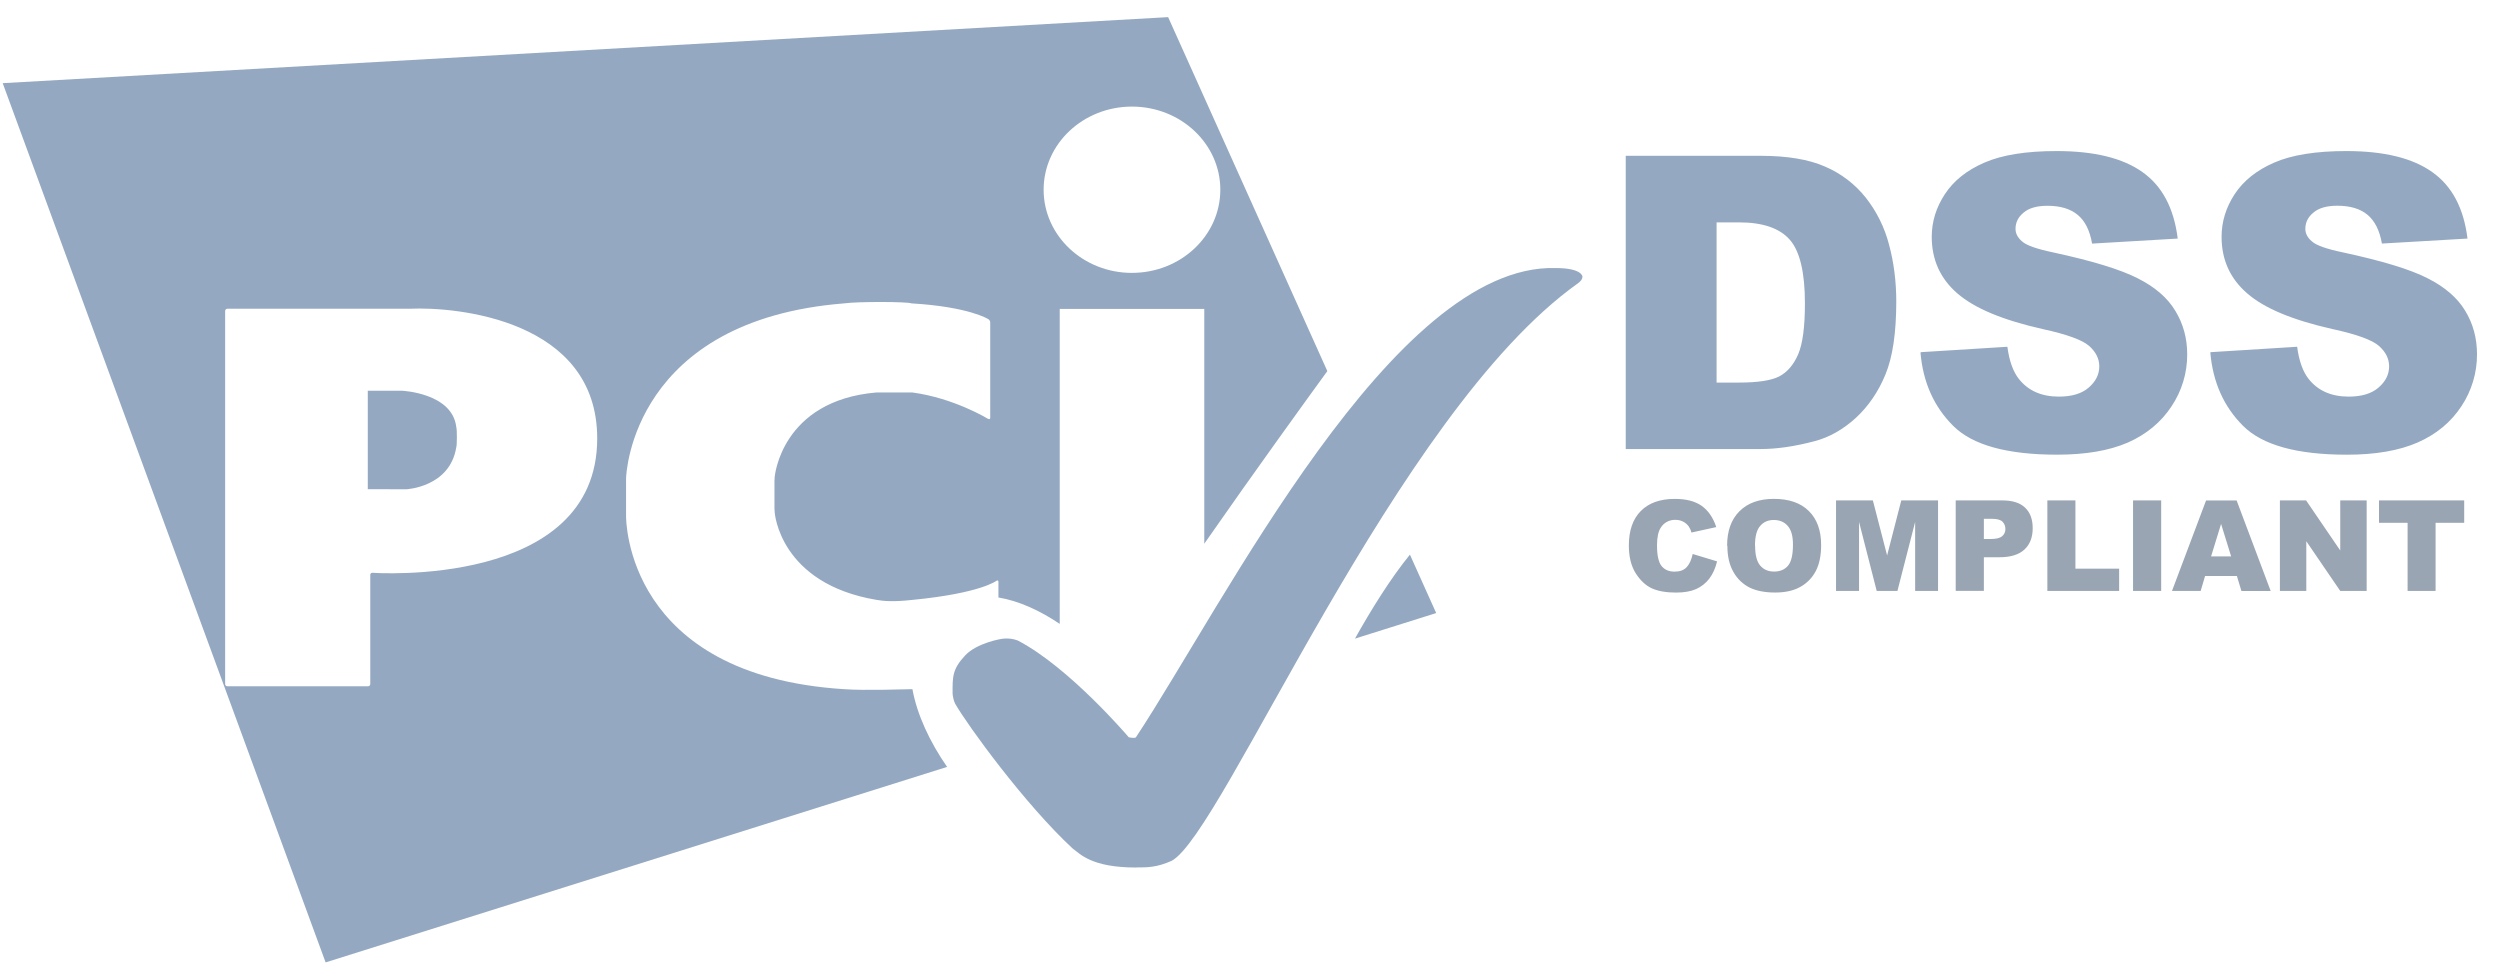 <svg width="102" height="40" viewBox="0 0 102 40" fill="none" xmlns="http://www.w3.org/2000/svg">
<path d="M69.055 22.601L70.057 22.904C69.989 23.184 69.883 23.419 69.74 23.607C69.599 23.793 69.413 23.94 69.2 24.034C68.986 24.129 68.713 24.177 68.382 24.177C67.979 24.177 67.65 24.119 67.394 24.004C67.141 23.886 66.922 23.68 66.735 23.386C66.55 23.092 66.457 22.716 66.457 22.257C66.457 21.645 66.62 21.177 66.945 20.849C67.273 20.519 67.733 20.355 68.328 20.355C68.794 20.355 69.16 20.449 69.427 20.638C69.695 20.827 69.894 21.116 70.024 21.505L69.013 21.727C68.991 21.64 68.953 21.557 68.903 21.482C68.843 21.397 68.763 21.328 68.67 21.282C68.573 21.233 68.467 21.209 68.359 21.21C68.241 21.206 68.124 21.232 68.019 21.287C67.914 21.341 67.826 21.423 67.763 21.523C67.658 21.678 67.606 21.92 67.606 22.252C67.606 22.662 67.669 22.943 67.793 23.095C67.919 23.247 68.095 23.323 68.32 23.323C68.54 23.323 68.704 23.262 68.816 23.14C68.929 23.019 69.01 22.842 69.061 22.608L69.054 22.601H69.055ZM70.466 22.266C70.466 21.663 70.634 21.194 70.971 20.858C71.307 20.522 71.776 20.354 72.376 20.354C72.993 20.354 73.468 20.519 73.802 20.851C74.135 21.18 74.302 21.642 74.302 22.237C74.302 22.669 74.229 23.023 74.083 23.3C73.941 23.573 73.722 23.797 73.453 23.945C73.18 24.099 72.838 24.175 72.428 24.175C72.012 24.175 71.667 24.109 71.393 23.977C71.114 23.838 70.883 23.619 70.73 23.347C70.561 23.061 70.477 22.701 70.477 22.269L70.466 22.266ZM71.609 22.271C71.609 22.644 71.678 22.912 71.816 23.075C71.955 23.238 72.143 23.32 72.382 23.32C72.628 23.32 72.817 23.239 72.953 23.078C73.087 22.918 73.153 22.631 73.153 22.219C73.153 21.871 73.082 21.618 72.941 21.459C72.8 21.296 72.61 21.215 72.37 21.215C72.137 21.215 71.953 21.296 71.814 21.459C71.673 21.619 71.603 21.888 71.603 22.267L71.609 22.271ZM74.909 20.417H76.413L76.994 22.664L77.572 20.417H79.072V24.11H78.138V21.294L77.415 24.11H76.57L75.849 21.294V24.11H74.91V20.417H74.909H74.909ZM79.793 20.417H81.695C82.109 20.417 82.418 20.515 82.623 20.712C82.831 20.908 82.934 21.187 82.934 21.549C82.934 21.922 82.822 22.213 82.596 22.422C82.371 22.632 82.029 22.736 81.569 22.736H80.942V24.108H79.793V20.413V20.417ZM80.942 21.991H81.222C81.442 21.991 81.597 21.954 81.687 21.879C81.73 21.843 81.764 21.797 81.788 21.746C81.811 21.695 81.822 21.639 81.82 21.583C81.822 21.529 81.812 21.475 81.792 21.424C81.772 21.374 81.742 21.327 81.704 21.288C81.627 21.207 81.481 21.167 81.268 21.167H80.942V21.991H80.942ZM83.535 20.416H84.677V23.201H86.461V24.11H83.532V20.417H83.535V20.416ZM87.031 20.416H88.176V24.11H87.028V20.417H87.031V20.416ZM91.272 23.501H89.967L89.787 24.111H88.617L90.008 20.418H91.254L92.644 24.113H91.45L91.267 23.506L91.272 23.501ZM91.031 22.702L90.62 21.375L90.212 22.702H91.031ZM93.02 20.417H94.089L95.482 22.46V20.417H96.56V24.11H95.482L94.097 22.082V24.111H93.02V20.416V20.417ZM97.063 20.417H100.539V21.329H99.372V24.11H98.23V21.33H97.063V20.417Z" fill="#99A5B3"/>
<path d="M49.134 22.186V12.605H43.237V25.455C42.42 24.903 41.562 24.515 40.736 24.377V23.735C40.736 23.686 40.703 23.668 40.66 23.693C40.66 23.693 40.022 24.205 37.224 24.476C36.429 24.564 36.054 24.524 35.767 24.476C31.799 23.81 31.608 20.907 31.608 20.907C31.602 20.849 31.598 20.791 31.598 20.733V19.627C31.598 19.578 31.603 19.499 31.608 19.452C31.608 19.452 31.874 16.341 35.764 16.012H37.219C38.936 16.242 40.315 17.091 40.315 17.091L40.325 17.09C40.365 17.115 40.401 17.095 40.401 17.046V13.153C40.4 13.126 40.392 13.1 40.378 13.077C40.364 13.054 40.345 13.034 40.322 13.021C40.322 13.021 39.548 12.518 37.188 12.378C37.061 12.308 35.005 12.297 34.438 12.378C25.86 13.064 25.543 19.256 25.543 19.54V21.043C25.543 21.226 25.543 27.558 34.438 28.118C35.306 28.183 37.008 28.118 37.188 28.118H37.227C37.416 29.154 37.93 30.265 38.642 31.29L13.285 39.266L0.11 3.393L47.66 0.699L54.155 15.14H54.156C53.419 16.153 51.212 19.198 49.133 22.186H49.134ZM55.285 26.055L55.284 26.052C55.941 24.88 56.727 23.608 57.525 22.629L58.597 25.013L55.285 26.055ZM46.185 11.133C48.175 11.133 49.789 9.614 49.789 7.74C49.789 5.867 48.174 4.349 46.184 4.349C44.193 4.349 42.58 5.868 42.58 7.742C42.58 9.615 44.193 11.134 46.184 11.134L46.185 11.133ZM9.186 27.91C9.186 27.96 9.225 27.999 9.274 27.999H15.019C15.042 27.999 15.064 27.99 15.081 27.974C15.097 27.958 15.107 27.936 15.107 27.913V23.451C15.107 23.405 15.146 23.367 15.196 23.369C15.196 23.369 24.366 24.03 24.366 17.887C24.366 13.039 18.613 12.508 16.718 12.597C16.681 12.599 9.275 12.597 9.275 12.597C9.252 12.597 9.229 12.607 9.213 12.623C9.196 12.64 9.186 12.662 9.186 12.686V27.911V27.91ZM15.006 19.961V15.943H16.411C16.411 15.943 18.456 16.035 18.616 17.423C18.654 17.532 18.644 18.21 18.616 18.249C18.355 19.881 16.578 19.962 16.578 19.962L15.011 19.959L15.005 19.961H15.006Z" fill="#94A9C1"/>
<path d="M46.347 35.392C46.827 35.392 47.194 35.392 47.8 35.123C49.894 34.024 56.942 16.846 64.375 11.563C64.427 11.525 64.475 11.48 64.516 11.429C64.544 11.387 64.561 11.339 64.565 11.289C64.565 11.289 64.565 10.936 63.463 10.936C56.845 10.756 49.963 24.601 46.347 30.079C46.301 30.14 46.052 30.079 46.052 30.079C46.052 30.079 43.63 27.226 41.522 26.131C41.352 26.068 41.171 26.041 40.99 26.053C40.825 26.053 39.845 26.248 39.389 26.731C38.851 27.299 38.861 27.618 38.866 28.309C38.869 28.365 38.904 28.596 38.971 28.712C39.485 29.611 41.837 32.837 43.763 34.618C44.063 34.831 44.517 35.395 46.349 35.395L46.347 35.392ZM66.33 6.357H71.837C72.922 6.357 73.798 6.504 74.463 6.797C75.113 7.075 75.684 7.51 76.124 8.064C76.57 8.631 76.893 9.284 77.073 9.982C77.269 10.711 77.368 11.483 77.368 12.299C77.368 13.576 77.221 14.57 76.926 15.28C76.637 15.982 76.234 16.573 75.716 17.052C75.197 17.524 74.641 17.839 74.046 17.997C73.233 18.213 72.496 18.321 71.837 18.321H66.33V6.352V6.357ZM70.037 9.067V15.609H70.943C71.718 15.609 72.269 15.525 72.596 15.356C72.923 15.182 73.179 14.884 73.364 14.459C73.549 14.029 73.641 13.335 73.641 12.378C73.641 11.11 73.433 10.242 73.018 9.775C72.603 9.307 71.915 9.073 70.955 9.073H70.031L70.037 9.067ZM78.376 14.368L81.901 14.148C81.977 14.72 82.132 15.156 82.365 15.454C82.745 15.939 83.291 16.182 84.001 16.182C84.531 16.182 84.938 16.059 85.219 15.814C85.507 15.565 85.651 15.276 85.651 14.948C85.651 14.639 85.514 14.362 85.24 14.117C84.966 13.873 84.333 13.642 83.342 13.426C81.716 13.061 80.557 12.577 79.862 11.972C79.165 11.37 78.815 10.6 78.815 9.663C78.815 9.048 78.992 8.469 79.348 7.926C79.706 7.377 80.243 6.947 80.96 6.636C81.68 6.321 82.664 6.163 83.913 6.163C85.444 6.163 86.61 6.449 87.412 7.021C88.217 7.589 88.697 8.493 88.851 9.734L85.357 9.939C85.264 9.4 85.067 9.009 84.766 8.764C84.469 8.519 84.061 8.396 83.537 8.396C83.106 8.396 82.781 8.489 82.562 8.675C82.343 8.855 82.233 9.076 82.233 9.336C82.233 9.527 82.323 9.698 82.502 9.85C82.676 10.009 83.091 10.156 83.746 10.293C85.366 10.643 86.525 10.998 87.223 11.357C87.927 11.712 88.437 12.153 88.753 12.682C89.076 13.21 89.238 13.801 89.238 14.455C89.242 15.211 89.019 15.951 88.598 16.579C88.172 17.227 87.578 17.719 86.815 18.057C86.053 18.387 85.092 18.551 83.93 18.551C81.89 18.551 80.477 18.16 79.691 17.376C78.904 16.593 78.459 15.597 78.356 14.388L78.376 14.368H78.376ZM90.199 14.368L93.724 14.148C93.799 14.72 93.954 15.156 94.187 15.454C94.568 15.939 95.114 16.182 95.825 16.182C96.354 16.182 96.76 16.059 97.043 15.814C97.332 15.565 97.476 15.276 97.476 14.948C97.476 14.639 97.34 14.362 97.065 14.117C96.791 13.873 96.158 13.642 95.168 13.426C93.541 13.061 92.382 12.577 91.688 11.972C90.99 11.37 90.64 10.6 90.64 9.663C90.64 9.048 90.817 8.469 91.171 7.926C91.531 7.377 92.068 6.947 92.782 6.636C93.501 6.321 94.485 6.163 95.735 6.163C97.267 6.163 98.433 6.449 99.235 7.021C100.042 7.589 100.522 8.493 100.674 9.734L97.182 9.937C97.088 9.398 96.889 9.007 96.591 8.761C96.296 8.516 95.887 8.394 95.362 8.394C94.931 8.394 94.606 8.487 94.388 8.673C94.168 8.853 94.058 9.074 94.058 9.336C94.058 9.527 94.147 9.698 94.328 9.85C94.501 10.009 94.916 10.156 95.57 10.293C97.191 10.641 98.351 10.995 99.05 11.355C99.751 11.709 100.261 12.15 100.58 12.679C100.901 13.207 101.062 13.798 101.062 14.452C101.065 15.207 100.844 15.947 100.425 16.576C99.999 17.225 99.403 17.718 98.638 18.055C97.877 18.386 96.916 18.552 95.755 18.552C93.716 18.552 92.302 18.16 91.516 17.374C90.731 16.591 90.286 15.595 90.181 14.386L90.199 14.368Z" fill="#94A9C1"/>
</svg>
